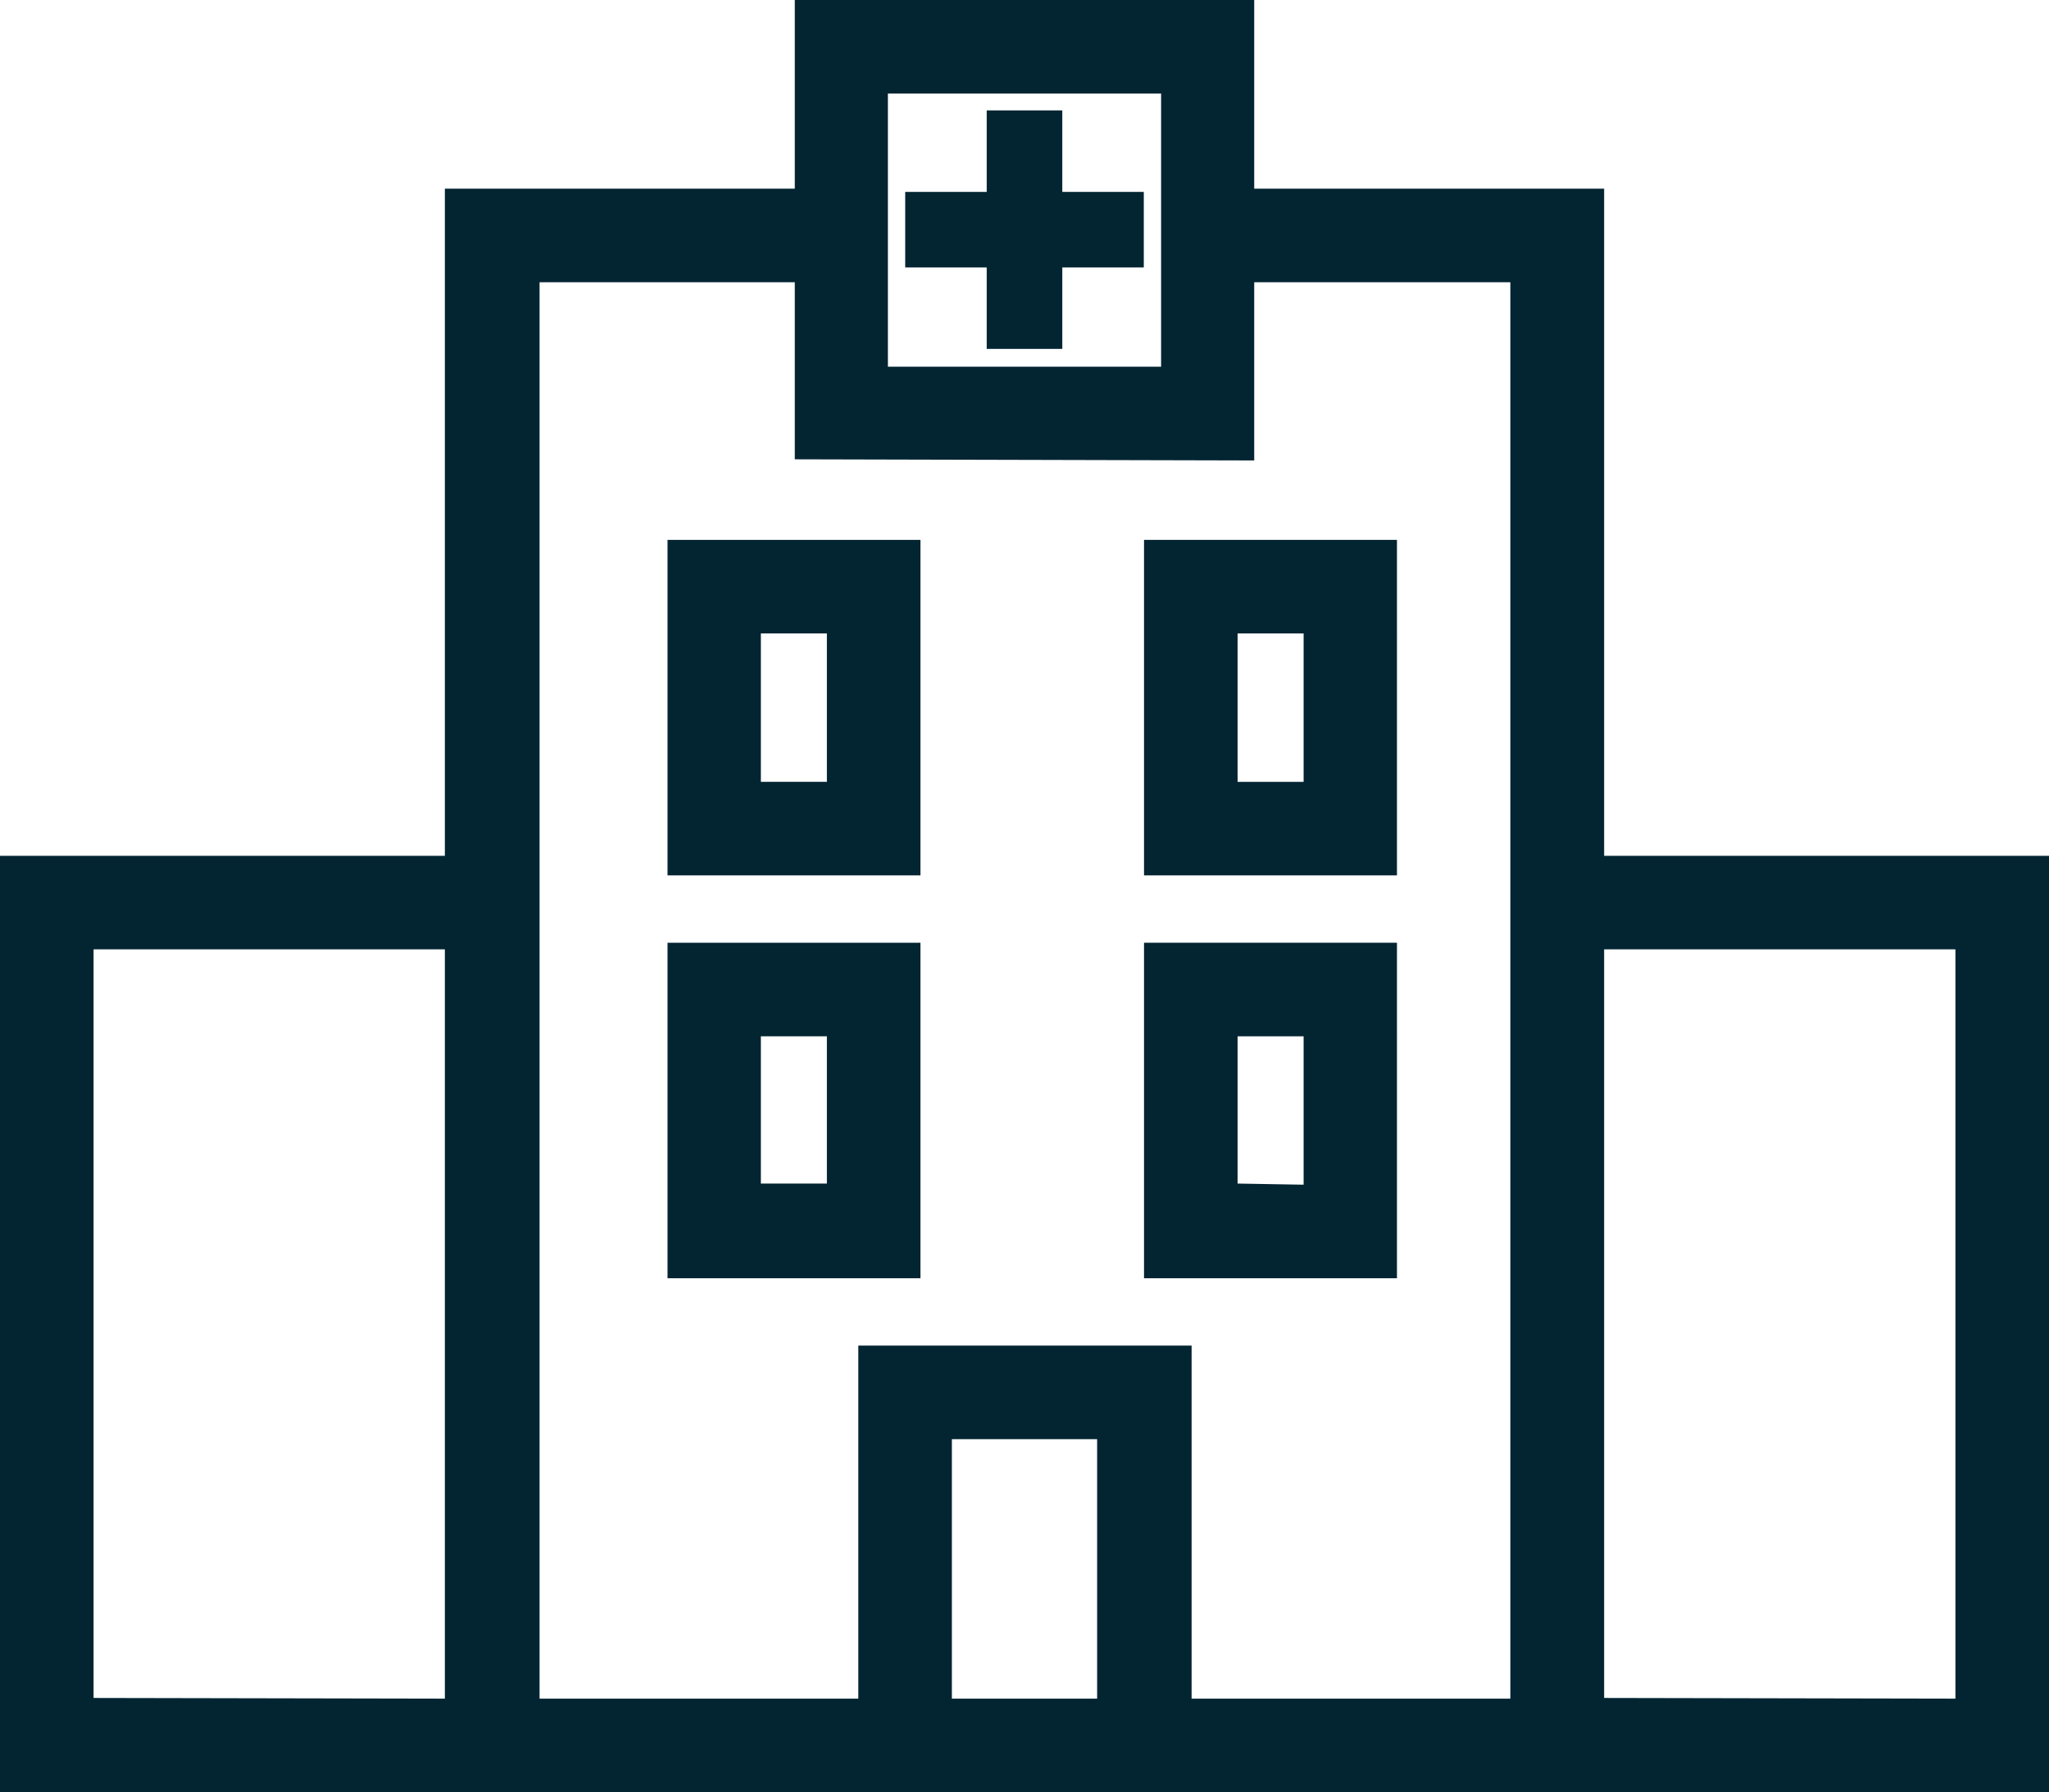 <?xml version="1.0" encoding="UTF-8" standalone="no"?>
<svg
   xmlns:dc="http://purl.org/dc/elements/1.1/"
   xmlns:cc="http://creativecommons.org/ns#"
   xmlns:rdf="http://www.w3.org/1999/02/22-rdf-syntax-ns#"
   xmlns:svg="http://www.w3.org/2000/svg"
   xmlns="http://www.w3.org/2000/svg"
   xmlns:sodipodi="http://sodipodi.sourceforge.net/DTD/sodipodi-0.dtd"
   xmlns:inkscape="http://www.inkscape.org/namespaces/inkscape"
   viewBox="0 0 90 78.74"
   version="1.1"
   id="svg15"
   sodipodi:docname="features-aparatura-bashkekohore.svg"
   inkscape:version="0.92.4 (5da689c313, 2019-01-14)">
  <sodipodi:namedview
     pagecolor="#ffffff"
     bordercolor="#666666"
     borderopacity="1"
     objecttolerance="10"
     gridtolerance="10"
     guidetolerance="10"
     inkscape:pageopacity="0"
     inkscape:pageshadow="2"
     inkscape:window-width="1920"
     inkscape:window-height="1012"
     id="namedview17"
     showgrid="false"
     inkscape:zoom="2.9972061"
     inkscape:cx="45"
     inkscape:cy="39.369999"
     inkscape:window-x="0"
     inkscape:window-y="0"
     inkscape:window-maximized="1"
     inkscape:current-layer="svg15" />
  <defs
     id="defs4">
    <style
       id="style2">.cls-1{fill:#032532;}</style>
  </defs>
  <g
     id="Layer_2"
     data-name="Layer 2"
     transform="translate(0,-2.924e-6)">
    <g
       id="Layer_1-2"
       data-name="Layer 1">
      <g
         id="Group_677"
         data-name="Group 677">
        <path
           id="Path_48"
           data-name="Path 48"
           class="cls-1"
           d="M 29.32,38.46 H 40.43 V 23.72 H 29.32 Z m 7,-10.63 v 6.52 h -2.9 v -6.52 z"
           inkscape:connector-curvature="0"
           style="fill:#032532" />
        <path
           id="Path_49"
           data-name="Path 49"
           class="cls-1"
           d="M 61.36,23.72 H 50.25 v 14.74 h 11.11 z m -7,10.63 v -6.52 h 2.9 v 6.52 z"
           inkscape:connector-curvature="0"
           style="fill:#032532" />
        <path
           id="Path_50"
           data-name="Path 50"
           class="cls-1"
           d="M 29.32,56.16 H 40.43 V 41.42 H 29.32 Z m 7,-10.63 V 52 h -2.9 v -6.47 z"
           inkscape:connector-curvature="0"
           style="fill:#032532" />
        <path
           id="Path_51"
           data-name="Path 51"
           class="cls-1"
           d="M 61.36,41.42 H 50.25 v 14.74 h 11.11 z m -7,10.58 v -6.47 h 2.9 v 6.52 z"
           inkscape:connector-curvature="0"
           style="fill:#032532" />
        <path
           id="Path_52"
           data-name="Path 52"
           class="cls-1"
           d="M 70.46,37.6 V 8.29 H 55.09 V 0 H 34.91 V 8.29 H 19.54 V 37.6 H 0 V 78.74 H 90 V 37.6 Z M 4.11,74.6 V 41.71 h 15.43 v 32.92 z m 66.35,0 V 41.71 H 85.89 V 74.63 Z M 48.19,63.23 v 11.4 h -6.38 v -11.4 z m 6.9,-43 V 12.4 h 11.25 v 62.23 h -14 V 59.12 H 37.7 v 15.51 h -14 V 12.4 h 11.21 v 7.78 z M 51,4.11 v 12 H 39 v -12 z"
           inkscape:connector-curvature="0"
           style="fill:#032532" />
        <path
           id="Path_53"
           data-name="Path 53"
           class="cls-1"
           d="m 43.34,15.33 h 3.32 v -3.58 h 3.58 V 8.43 H 46.66 V 4.85 h -3.32 v 3.58 h -3.58 v 3.32 h 3.58 z"
           inkscape:connector-curvature="0"
           style="fill:#032532" />
      </g>
    </g>
  </g>
</svg>
